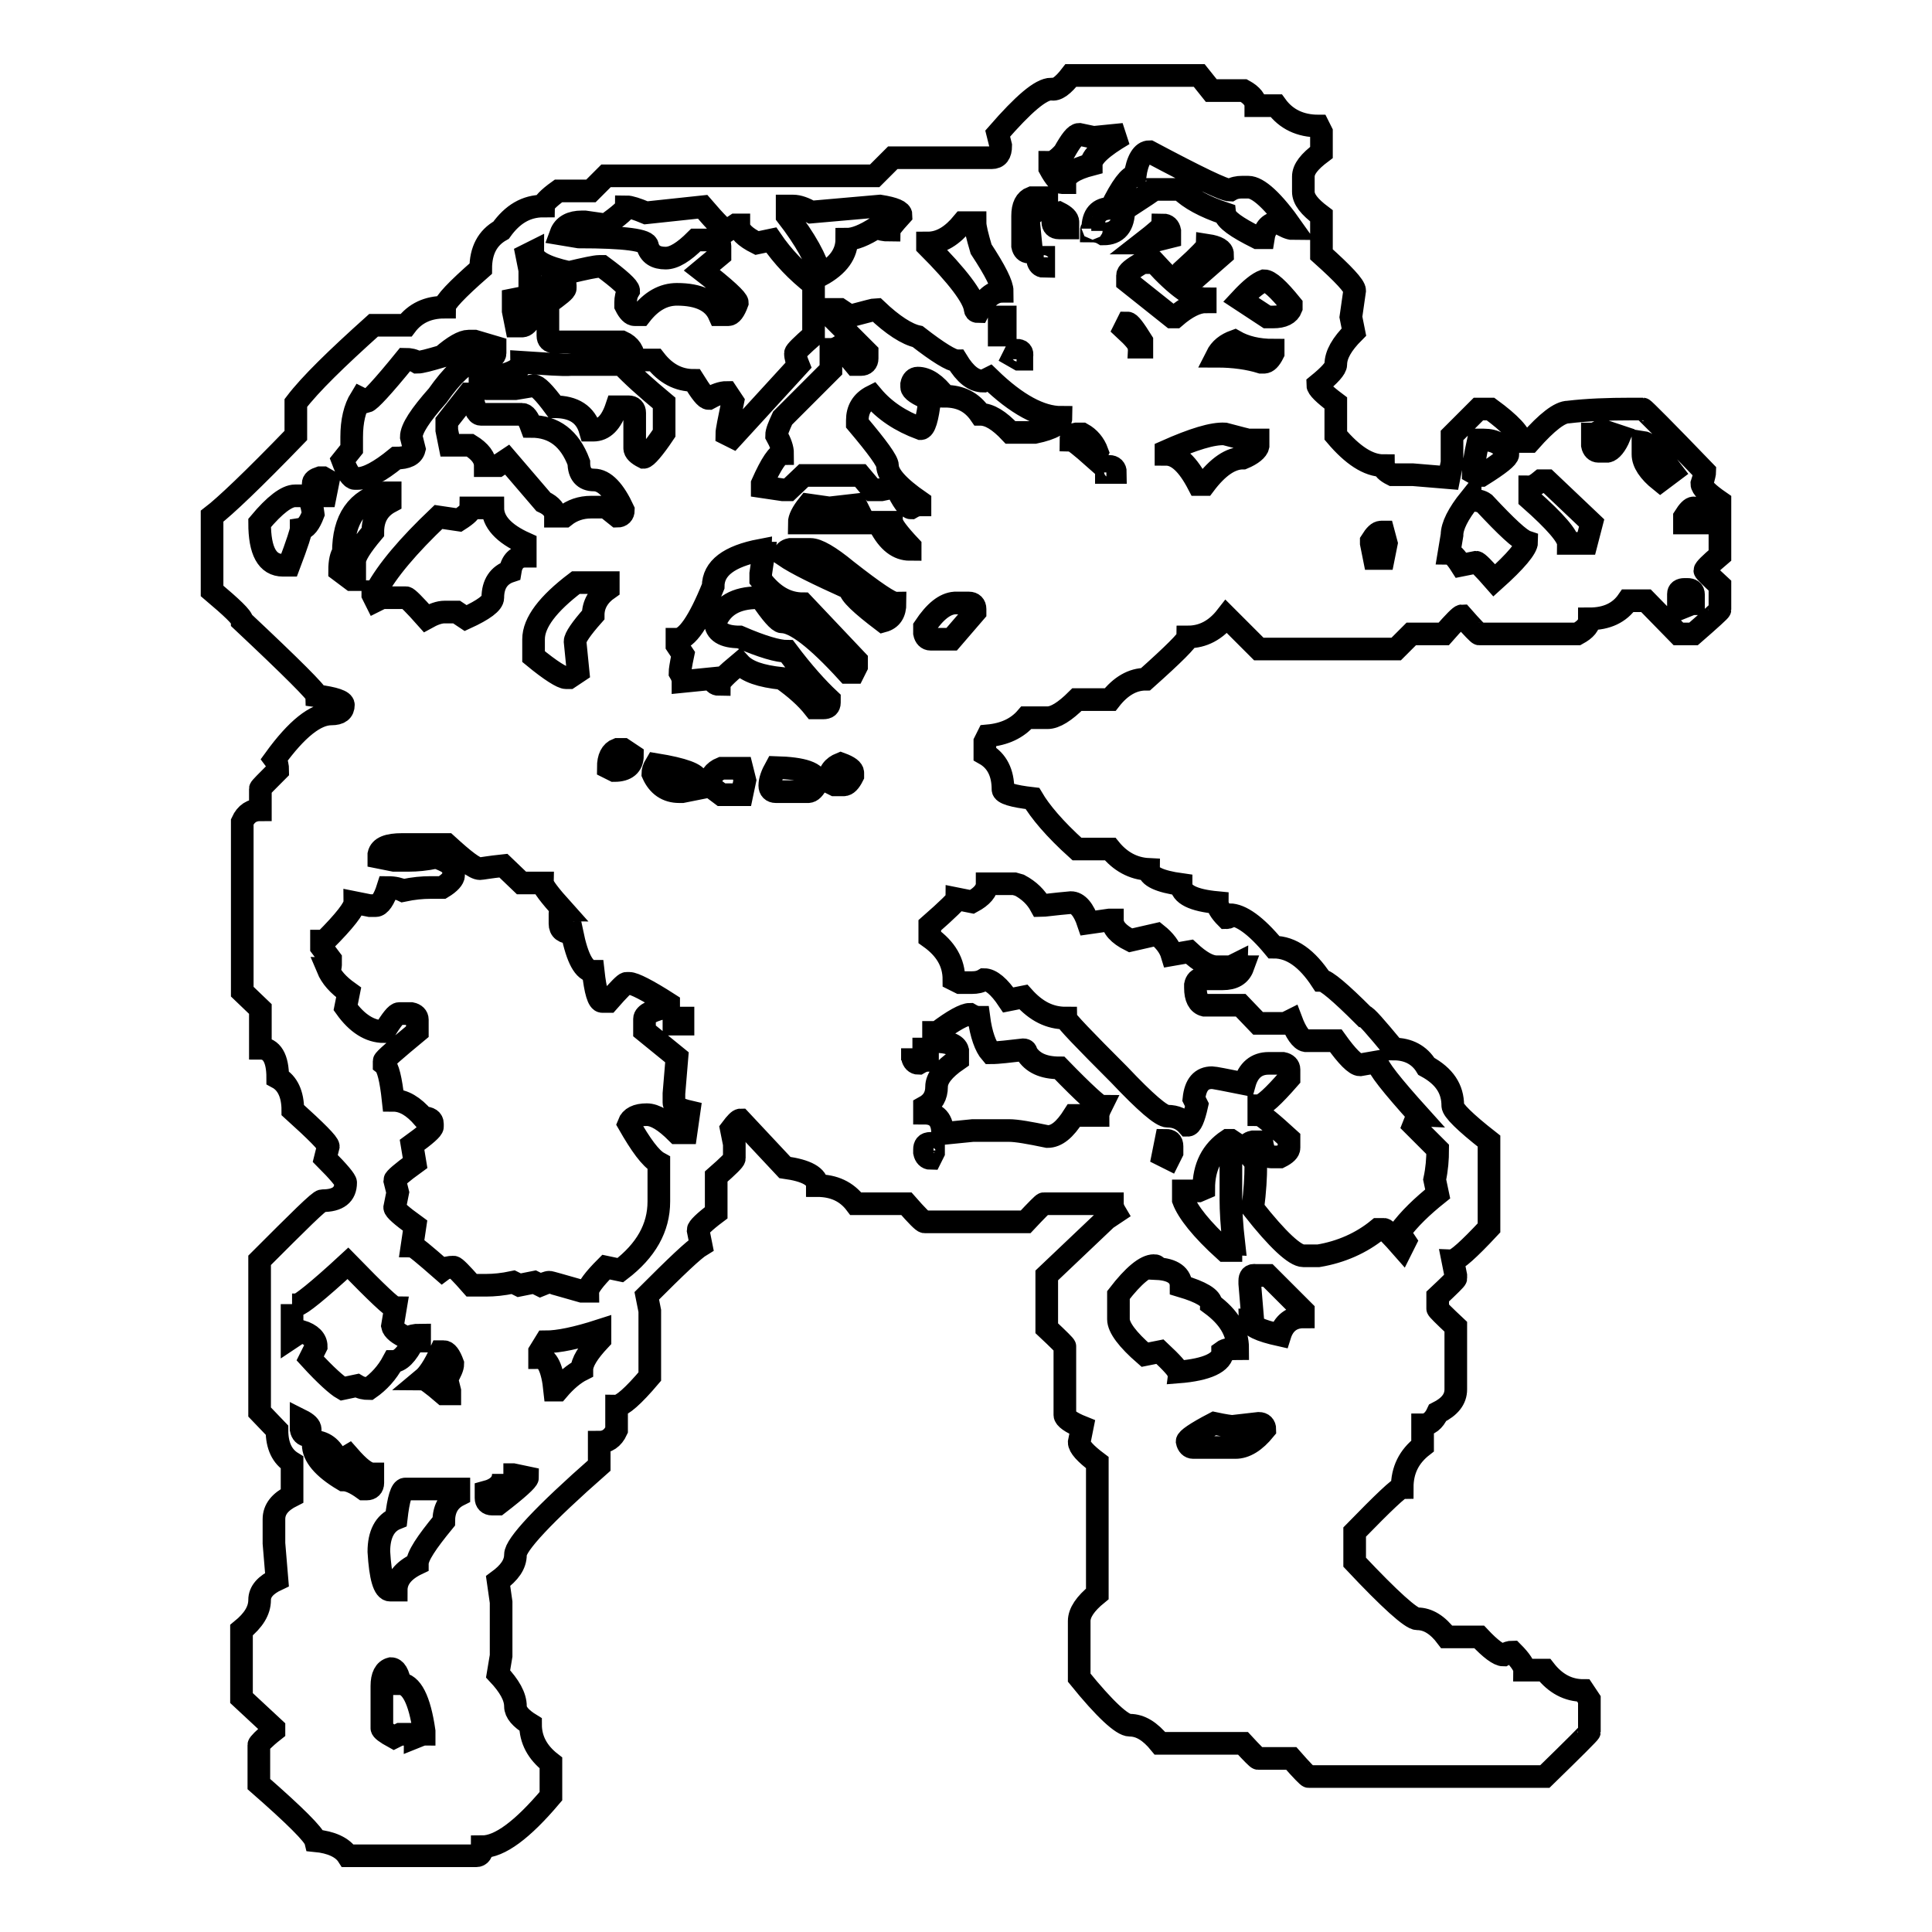 <?xml version="1.0" encoding="utf-8"?>
<!-- Svg Vector Icons : http://www.onlinewebfonts.com/icon -->
<!DOCTYPE svg PUBLIC "-//W3C//DTD SVG 1.1//EN" "http://www.w3.org/Graphics/SVG/1.1/DTD/svg11.dtd">
<svg version="1.1" xmlns="http://www.w3.org/2000/svg" xmlns:xlink="http://www.w3.org/1999/xlink" x="0px" y="0px" viewBox="0 0 256 256" enable-background="new 0 0 256 256" xml:space="preserve">
<g><g><path stroke-width="3" fill-opacity="0" stroke="#000000"  d="M141.9,10h17l1.6,2h4.3c1.1,0.6,1.6,1.3,1.6,2h2.7c1.3,1.8,3.2,2.7,5.6,2.7l0.4,0.8v2.7c-1.6,1.2-2.4,2.2-2.4,3.2v2c0,1,0.8,2,2.4,3.2v5.1c2.9,2.6,4.4,4.2,4.4,4.8L179,42l0.4,2c-1.6,1.6-2.4,3-2.4,4.3c0,0.5-0.8,1.4-2.4,2.7c0,0.4,0.8,1.2,2.4,2.4v4.3c2.2,2.6,4.3,4,6.3,4c0,0.4,0.4,0.8,1.2,1.2h2.7l4.8,0.4l0.4-2v-3.6l3.5-3.5h1.6c2.6,1.9,4,3.4,4,4.3h1.2c2.3-2.6,4-3.9,5.1-3.9c2.5-0.3,5.3-0.4,8.3-0.4h1.6c0.1,0,2.9,2.8,8.2,8.3c0,0.1-0.1,0.7-0.4,1.6c0,0.5,0.8,1.3,2.4,2.4v7.1c-1.3,1.1-2,1.8-2,2c0,0.1,0.7,0.8,2,2v3.2c0,0.1-1.2,1.2-3.5,3.2h-2l-4.3-4.4h-2.4c-1.1,1.6-2.8,2.4-5.1,2.4c0,0.8-0.5,1.4-1.6,2H196c-0.1,0-0.9-0.8-2.3-2.4c-0.2,0-1,0.8-2.4,2.4h-4.3l-2,2h-18.2l-4.3-4.3c-1.4,1.8-3.1,2.7-5.1,2.7c0,0.4-1.9,2.3-5.6,5.6c-1.7,0-3.3,0.9-4.7,2.7h-4.4c-1.6,1.6-2.9,2.4-3.9,2.4h-2.8c-1.2,1.4-2.9,2.2-5.1,2.4l-0.4,0.8v1.6c1.6,0.9,2.4,2.5,2.4,4.7c0,0.5,1.3,0.9,3.9,1.2c1,1.7,2.9,4,5.9,6.7h4.4c1.3,1.6,3,2.6,5.1,2.7c0,0.9,1.4,1.6,4.3,2c0,1.3,1.6,2.1,4.8,2.4c0,0.5,0.4,1.2,1.2,2c0.3,0,0.4-0.1,0.4-0.4c1.5,0,3.5,1.4,5.9,4.3c2.3,0,4.4,1.5,6.3,4.4c0.6,0,2.5,1.6,5.6,4.7c0.3,0,1.6,1.5,4,4.4c1.9,0,3.4,0.8,4.3,2.3c2.4,1.3,3.5,3,3.5,5.2c0,0.6,1.6,2.2,4.8,4.7v11.5c-2.7,2.9-4.3,4.3-4.8,4.3l0.4,2v0.4c0,0.1-0.8,0.9-2.4,2.4v1.6c0,0.1,0.8,0.9,2.4,2.4v8.3c0,1.3-0.8,2.3-2.4,3.1c-0.5,1.1-1.2,1.6-2,1.6v2.8c-1.8,1.4-2.7,3.2-2.7,5.5c-0.4,0-2.5,2-6.3,5.9v4c4.7,5,7.5,7.5,8.3,7.5c1.4,0,2.7,0.8,3.9,2.4h4.3c1.5,1.6,2.6,2.4,3.2,2.4c0.5-0.3,0.9-0.4,1.2-0.4c1.1,1.1,1.6,1.9,1.6,2.4h2.7c1.4,1.8,3.1,2.7,5.1,2.7l0.8,1.2v4.3c0,0.1-2,2.1-5.9,5.9h-31.3c-0.1,0-0.9-0.8-2.3-2.4h-4.4c-0.1,0-0.8-0.7-2-2h-11c-1.3-1.6-2.6-2.4-4-2.4c-1,0-3.3-2.1-6.7-6.3v-7.5c0-1.1,0.8-2.3,2.4-3.6v-17.4c-1.6-1.2-2.4-2.1-2.4-2.7l0.4-2c-1.5-0.6-2.3-1.2-2.3-1.6v-9.1c0-0.1-0.8-0.9-2.4-2.4V169l7.9-7.5l1.2-0.8c-0.3-0.5-0.4-0.9-0.4-1.2h-9.1c-0.1,0-0.9,0.8-2.4,2.4h-13.4c-0.2,0-1-0.8-2.4-2.4h-6.7c-1.2-1.6-2.9-2.4-5.1-2.4c0-1.2-1.4-2-4.3-2.4l-5.9-6.3c-0.2,0-0.6,0.4-1.2,1.2l0.4,2v1.9c0,0.2-0.8,1-2.4,2.4v4.8c-1.6,1.2-2.4,2-2.4,2.3l0.4,2c-1,0.6-3.3,2.8-7.2,6.7l0.4,2v8.7c-2.2,2.6-3.7,3.9-4.4,3.9v3.2c-0.5,1.1-1.3,1.6-2.3,1.6v3.1c-7.4,6.5-11.1,10.5-11.1,11.8c0,1.3-0.8,2.4-2.3,3.5l0.4,2.8v7.1l-0.4,2.4c1.5,1.6,2.3,3,2.3,4.3c0,0.8,0.7,1.6,2,2.4c0,2,0.9,3.7,2.7,5.1v4.4c-3.8,4.5-6.8,6.7-9.1,6.7c0,0.8-0.3,1.2-0.8,1.2h-17c-0.7-1.1-2.2-1.8-4.3-2c-0.2-0.8-2.7-3.3-7.5-7.5v-5.2c0-0.1,0.6-0.8,2-1.9V229l-4.3-4V216c1.6-1.3,2.4-2.6,2.4-4c0-1.1,0.8-2,2.3-2.7l-0.4-4.8v-3.2c0-1.3,0.8-2.3,2.4-3.1v-4.4c-1.3-0.8-2-2.2-2-4.3l-2.3-2.4v-20.1c5.2-5.2,7.9-7.9,8.3-7.9c2.1,0,3.1-0.8,3.1-2.4c0-0.3-0.9-1.4-2.7-3.2l0.4-1.6c0-0.4-1.6-2-4.7-4.8c0-2.1-0.7-3.6-2-4.3c0-2.6-0.8-3.9-2.3-3.9v-5.2l-2.4-2.3v-22.5c0.5-1.1,1.3-1.6,2.4-1.6v-2.8c0-0.1,0.8-0.9,2.3-2.4c0-0.6-0.1-1.1-0.4-1.5c2.9-4,5.4-6,7.5-6c1.1,0,1.6-0.4,1.6-1.2c0-0.5-1.2-0.9-3.5-1.2c0-0.4-3.3-3.7-9.9-9.9c0-0.5-1.4-1.8-4-4v-9.9c1.7-1.3,5.4-4.8,11.1-10.7v-4.3c1.9-2.5,5.4-5.9,10.3-10.3h4.3c1.2-1.6,2.9-2.4,5.1-2.4c0-0.6,1.6-2.3,4.8-5.1c0-2.4,0.9-4.1,2.7-5.1c1.5-2.1,3.3-3.2,5.6-3.2c0-0.3,0.6-1,2-2h4.3l2-2h35.6l2.4-2.4h13.1c0.8,0,1.2-0.5,1.2-1.6l-0.4-1.6c3.4-3.9,5.7-5.9,7.1-5.9C140,12,140.9,11.3,141.9,10L141.9,10z M139.1,21.5v0.8c0.7,1.3,1.3,1.9,1.6,1.9h0.4c0-1,1.2-1.8,3.5-2.4c0-1,1.4-2.3,4.3-4l-4,0.4l-1.9-0.4c-0.5,0-1.1,0.8-2,2.4C140.2,21.1,139.6,21.5,139.1,21.5L139.1,21.5z M144.6,30.6c0.6,0,1.1,0.1,1.6,0.4c1.8,0,2.7-1.1,2.7-3.2c2.6-1.7,4-2.6,4-2.7h3.5c1.2,1.2,3.2,2.3,5.9,3.2c0.1,0.8,1.5,1.8,4.3,3.2h0.8c0.2-1.3,0.9-2,2-2c0.8,0.5,1.5,0.8,1.9,0.8c-2.6-3.7-4.6-5.5-5.9-5.5h-0.8c-0.6,0-1.1,0.1-1.6,0.4c-0.8,0-4.3-1.7-10.7-5.1c-0.9,0-1.6,1.1-1.9,3.2c-0.7,0-1.8,1.4-3.2,4.3c-1.6,0-2.4,0.9-2.4,2.7C144.8,30.2,144.6,30.3,144.6,30.6L144.6,30.6z M135.5,28.6v4c0.1,0.5,0.4,0.8,0.8,0.8h0.4l-0.4-4V29c0-0.3,0.8-1,2.4-2v-0.8h-2C135.9,26.5,135.5,27.3,135.5,28.6z M83,27.4c0,0.3-0.9,1.1-2.7,2.4l-2.8-0.4h-0.4c-1.4,0-2.4,0.5-2.8,1.6l2.4,0.4c6.1,0,9.1,0.4,9.1,1.2c0.3,1.1,1.1,1.6,2.4,1.6c1.1,0,2.4-0.8,4-2.4h2.4c0.5,0.1,0.8,0.4,0.8,0.8v1.2l-2.4,2c3.1,2.4,4.7,3.9,4.7,4.3c-0.4,1.1-0.8,1.6-1.2,1.6h-1.2c-0.8-1.8-2.7-2.7-5.6-2.7c-1.8,0-3.4,0.9-4.8,2.7h-0.8c-0.4,0-0.8-0.4-1.2-1.2v-0.4c0-0.6,0.1-1.1,0.4-1.6c0-0.4-1.2-1.5-3.5-3.2h-0.4c-0.5,0-1.9,0.3-4,0.8c-3.2-0.7-4.8-1.6-4.8-2.7l-0.8,0.4l0.4,2v3.2c1,0,2-0.7,3.2-2h0.7c0.5,0.1,0.8,0.4,0.8,0.8v0.4c0,0.3-0.8,0.9-2.3,2v4.3c0,0.5,0.3,0.8,0.8,0.8h9c1.1,0.5,1.6,1.3,1.6,2.4h2.8c1.4,1.8,3.1,2.7,5.1,2.7c1,1.6,1.6,2.4,2,2.4c0.9-0.5,1.7-0.8,2.4-0.8l0.8,1.2c-0.5,2.4-0.8,3.9-0.8,4.3l0.8,0.4l8.7-9.5c-0.2-0.5-0.4-1-0.4-1.6c0-0.2,0.8-1,2.4-2.4v-6.7c-2.2-1.7-4.1-3.7-5.6-5.9l-1.9,0.4c-1.6-0.8-2.4-1.6-2.4-2.4h-0.4l-1.2,0.8c-0.3,0-1.4-1.1-3.2-3.2l-7.5,0.8C84.4,27.7,83.5,27.4,83,27.4L83,27.4z M104.3,27.4v1.2c2.4,3.1,3.9,5.8,4.4,7.9c2.4-1.3,3.5-2.9,3.5-4.8c1,0,2.3-0.5,4-1.6c0.4,0.3,1,0.4,1.6,0.4c0-0.1,0.5-0.8,1.6-2c0-0.5-0.9-0.9-2.8-1.2l-9.1,0.8c-0.9-0.5-1.7-0.8-2.4-0.8H104.3z M139.5,29v0.4c0,0.5,0.3,0.8,0.8,0.8h1.2v-0.8c0-0.4-0.4-0.8-1.2-1.2C139.8,28.3,139.5,28.6,139.5,29z M122.9,32.2v0.4c4,4,6.1,6.8,6.3,8.3c0,0.2,0.1,0.4,0.4,0.4c0.9-1.8,2-2.7,3.2-2.7c0-0.9-0.9-2.7-2.8-5.6c-0.5-1.7-0.8-2.9-0.8-3.5h-1.6C126.2,31.2,124.7,32.2,122.9,32.2L122.9,32.2z M154.1,29.8c0,0.2-0.9,1-2.7,2.4h0.4l3.2-0.8v-0.8C154.9,30.1,154.6,29.8,154.1,29.8L154.1,29.8z M160,32.5c0,0.2-1,1.3-3.1,3.2c0,0.5,0.3,0.8,0.7,0.8h1.2l3.2-2.8C162,33.1,161.3,32.7,160,32.5L160,32.5z M137.5,34.1v0.4c0.1,0.5,0.4,0.8,0.8,0.8v-1.2H137.5z M149.4,36.5v0.8l5.9,4.7h0.4c1.5-1.3,2.9-2,4-2v-0.4c-1.5,0-3.8-1.6-6.7-4.8h-1.6C150,35.6,149.4,36.1,149.4,36.5L149.4,36.5z M164.4,39.7l3.5,2.3h0.8c1.3,0,2.1-0.4,2.4-1.2v-0.4c-1.7-2.1-2.9-3.2-3.6-3.2C166.7,37.5,165.7,38.3,164.4,39.7L164.4,39.7z M68,39.7v1.5l0.4,2h0.8c0.4,0,0.8-0.4,1.2-1.2l-0.4-2.7L68,39.7z M110.6,41.2v1.2l4.3,4.3v0.8c0,0.5-0.3,0.8-0.8,0.8h-0.8l-2-2.4c-0.5,0.3-0.9,0.4-1.2,0.4v2.7l-6.4,6.4c-0.5,1.1-0.8,1.8-0.8,2.3c0.5,0.9,0.8,1.7,0.8,2.4c-0.6,0-1.5,1.3-2.7,4v0.4l2.7,0.4h0.8l2-1.9h7.5l1.6,1.9h1.2l1.9-0.4c0.9,1.9,1.6,2.8,2,2.8c0.5-0.3,0.9-0.4,1.2-0.4v-0.4c-2.9-2-4.3-3.6-4.3-4.8c0-0.6-1.3-2.4-4-5.6v-0.4c0-1.4,0.6-2.5,2-3.2c1.6,1.9,3.7,3.3,6.4,4.3c0.5,0,0.9-1.3,1.2-3.9c-1.6-0.6-2.4-1.2-2.4-1.6v-0.4c0.1-0.5,0.4-0.8,0.8-0.8c1.2,0,2.4,0.8,3.6,2.4c2.1,0,3.6,0.8,4.7,2.4c1.2,0,2.5,0.8,4,2.4h3.2c2.4-0.5,3.5-1.2,3.5-2c-2.7,0-5.9-1.7-9.5-5.2l-0.8,0.4c-1.3,0-2.4-0.9-3.5-2.7c-0.7,0-2.5-1.1-5.2-3.2c-1.4-0.3-3.3-1.5-5.5-3.6c-0.2,0-1.3,0.3-3.2,0.8h-0.4l-1.2-0.8H110.6L110.6,41.2z M132.4,42v2.4h0.8V42H132.4z M149.4,42.8l-0.4,0.8c1.3,1.2,1.9,1.9,1.9,2.4h0.4v-0.8C150.3,43.6,149.7,42.8,149.4,42.8z M55.3,48c-0.5-0.3-1-0.4-1.6-0.4c-3,3.7-4.7,5.5-5.1,5.6l-0.8-0.4c-0.8,1.3-1.2,3-1.2,5.1v1.6L45.4,61c0.6,1.6,1.2,2.4,1.6,2.4h0.4c1.2,0,2.9-0.9,5.1-2.7c1.4,0,2.2-0.4,2.4-1.2l-0.4-1.6c0-1.1,1.2-2.9,3.5-5.5c1.9-2.7,3.6-4.3,5.1-4.8L64,48c1.1-0.4,1.6-0.8,1.6-1.2V46l-2.7-0.8h-0.8c-0.8,0-2,0.7-3.5,2C56.9,47.7,55.8,48,55.3,48L55.3,48z M161.2,47.2c2.3,0,4.3,0.3,5.9,0.8h0.4c0.4,0,0.8-0.4,1.2-1.2v-0.4c-2,0-3.7-0.4-5.1-1.2C162.5,45.6,161.7,46.2,161.2,47.2z M134.7,46.4l-0.4,0.8l0.7,0.4h0.4v-0.4C135.5,46.7,135.3,46.4,134.7,46.4L134.7,46.4z M69.1,48c0,1-1.8,1.8-5.5,2.3v0.4c0,0.5,0.3,0.8,0.8,0.8h3.9l2.4-0.4c0.5,0,1.4,0.9,2.8,2.8c2.5,0,4.1,1,4.7,3.1h0.4c1.4,0,2.4-1,3.1-3.1h1.6c0.5,0,0.8,0.3,0.8,0.8v4.7c0,0.4,0.4,0.8,1.2,1.2c0.3,0,1.3-1.1,2.7-3.2v-4c-2.4-2-4.3-3.7-5.6-5.1h-6.7C74.5,48.4,72.3,48.2,69.1,48L69.1,48z M59.2,55.9V57l0.4,2h2.7c1.3,0.8,2,1.7,2,2.7H66l1.2-0.8l4.8,5.6c1.1,0.5,1.6,1.2,1.6,1.9h1.2c1-0.8,2.2-1.2,3.5-1.2h2l1.5,1.2c0.5,0,0.8-0.3,0.8-0.8c-1.2-2.6-2.5-4-3.9-4c-1.3,0-2-0.8-2-2.3c-1.2-3.2-3.3-4.8-6.3-4.8c-0.4-1.1-0.8-1.6-1.2-1.6h-5.5c-0.5,0-0.9-0.9-1.2-2.7h-0.4L59.2,55.9z M211,57.5V59c0.1,0.5,0.4,0.8,0.8,0.8h1.2c0.5-0.1,1.1-0.8,1.6-2l-2.4-0.8C211.7,57.3,211.3,57.5,211,57.5z M141.9,58.3c0.3,0,1.3,0.8,3.1,2.4l0.4-0.8c-0.4-1.1-1.1-1.9-2-2.4h-0.8C142.1,57.6,141.9,57.8,141.9,58.3L141.9,58.3z M154.5,59.8v0.4c1.5,0,2.9,1.3,4.3,4h0.8c1.8-2.4,3.5-3.5,5.1-3.5c1.2-0.5,1.9-1.1,2-1.6v-0.8h-1.2c-0.2,0-1.3-0.3-3.2-0.8C160.7,57.4,158.1,58.2,154.5,59.8L154.5,59.8z M195.9,58.3c-0.5,2.3-0.7,3.7-0.7,4.3l0.7,0.4h0.4c2.4-1.5,3.5-2.4,3.5-2.8c-0.7-1.3-1.7-1.9-3.2-1.9H195.9L195.9,58.3z M217.7,58.6v1.6c0,1.1,0.8,2.3,2.3,3.5l1.6-1.2C219.7,60,218.4,58.7,217.7,58.6L217.7,58.6z M146.6,61.8v0.8h1.2c0-0.5-0.3-0.8-0.8-0.8H146.6z M41.5,64.1v1.6h1.6l0.4-2l-0.7-0.4h-0.4C41.8,63.5,41.5,63.7,41.5,64.1z M202.7,64.5v1.6c3.4,3,5.1,5,5.1,5.9h2.4l0.7-2.7l-5.9-5.6h-0.8C203.6,64.2,203.1,64.5,202.7,64.5L202.7,64.5z M45,75.6l1.6,1.2h0.4v-2.4c0-0.7,0.8-2,2.4-3.9c0-1.9,0.8-3.2,2.3-4v-1.2H51c-3.7,0.9-5.5,3.5-5.5,7.9C45.2,73.6,45,74.4,45,75.6z M34.4,69.3c0,3.7,1,5.6,3.1,5.6h0.8c1.1-2.9,1.6-4.5,1.6-4.8c0.6-0.1,1.1-0.7,1.6-2c-0.2-1.6-0.6-2.4-1.2-2.4h-1.2C38,65.7,36.4,66.9,34.4,69.3L34.4,69.3z M194.8,66.1c-1.6,2-2.4,3.6-2.4,4.8l-0.4,2.4c0.4,0,0.9,0.5,1.6,1.6l2-0.4c0.2,0,1,0.8,2.4,2.4c2.9-2.6,4.3-4.3,4.3-5.1c-0.9-0.3-2.7-2-5.6-5.1c-0.4-0.3-0.9-0.4-1.5-0.4H194.8L194.8,66.1z M62.4,67.3c0,0.4-0.5,0.9-1.6,1.6l-2.7-0.4c-4,3.8-6.8,7.1-8.3,9.9h-0.4v0.4l0.4,0.8l0.8-0.4h3.2c0.2,0,1.1,0.9,2.7,2.7c0.9-0.5,1.7-0.8,2.4-0.8h1.6l1.2,0.8c2.4-1.1,3.6-2,3.6-2.7c0-1.8,0.8-3,2.3-3.5c0.2-1.3,0.9-2,2-2V72c-2.9-1.3-4.3-2.9-4.3-4.7H62.4L62.4,67.3z M107.1,66.9c-0.8,1-1.2,1.8-1.2,2.4h8.7l-1.2-2.4l-3.5,0.4L107.1,66.9z M223.2,68.5v0.8h2v-1.2c0-0.5-0.3-0.8-0.8-0.8C224.1,67.3,223.7,67.7,223.2,68.5z M116.6,69.3v0.4c1.1,2.1,2.4,3.1,4,3.1v-0.4c-1.6-1.7-2.4-2.8-2.4-3.2H116.6L116.6,69.3z M181.7,71.7V72l0.4,2h1.2l0.4-2l-0.4-1.5H183C182.6,70.5,182.2,70.9,181.7,71.7z M89.7,84.7v0.8l0.8,1.2c-0.3,1.4-0.4,2.2-0.4,2.4c0.3,0.5,0.4,0.9,0.4,1.2l4-0.4c0,0.5,0.3,0.8,0.8,0.8c0-0.4,0.9-1.3,2.7-2.8c1,1.1,2.8,1.7,5.6,2c1.7,1.2,3.2,2.5,4.3,3.9h1.2c0.5,0,0.8-0.2,0.8-0.7v-0.4c-1.6-1.5-3.5-3.6-5.6-6.4c-1.2,0-3.3-0.6-6.3-1.9c-2.1,0-3.2-0.7-3.2-2c0.9-2.1,2.7-3.2,5.6-3.2h0.4c1.4,2.1,2.4,3.2,2.8,3.2c1.7,0,4.6,2.2,8.7,6.7h0.8l0.4-0.8v-0.8l-7.1-7.5c-2.2,0-4-1.1-5.6-3.2V76l0.4-2.7c-0.3,0-0.4-0.1-0.4-0.4c-4.2,0.8-6.3,2.4-6.3,4.8C92.6,82.4,91,84.7,89.7,84.7L89.7,84.7z M103.9,73.6c1.6,1.1,4.5,2.5,8.7,4.4c0,0.7,1.5,2.1,4.4,4.3c1.1-0.3,1.6-1.1,1.6-2.4c-0.6,0-2.7-1.4-6.4-4.3c-2.3-1.9-3.9-2.8-4.8-2.8h-2.7C104.2,72.9,103.9,73.2,103.9,73.6z M70.7,84.7V87c2.3,1.9,3.8,2.8,4.3,2.8h0.4l1.2-0.8l-0.4-4c0-0.5,0.8-1.7,2.4-3.5c0-1.4,0.7-2.6,2-3.5v-0.8h-4.3C72.6,80,70.7,82.5,70.7,84.7L70.7,84.7z M222.4,78.7V80c0.5,0,0.8,0.1,0.8,0.4c0.5-0.2,0.9-0.4,1.2-0.4v-1.2c0-0.5-0.3-0.7-0.8-0.7h-0.4C222.7,78.1,222.4,78.3,222.4,78.7z M122.5,83.1v0.8c0.1,0.5,0.4,0.8,0.8,0.8h2.8l3.1-3.6v-0.4c0-0.5-0.3-0.8-0.8-0.8h-1.9C125.2,80,123.9,81,122.5,83.1L122.5,83.1z M80.6,101.7l0.8,0.4c1.6,0,2.4-0.7,2.4-2l-1.2-0.8h-0.8C81,99.6,80.6,100.4,80.6,101.7z M86.9,101.3c-0.3,0.5-0.4,0.9-0.4,1.2c0.7,1.6,1.9,2.4,3.5,2.4h0.4l2-0.4v-1.2C92.4,102.6,90.6,101.9,86.9,101.3L86.9,101.3z M109.8,103.6l0.8,0.4h1.2c0.4,0,0.8-0.4,1.2-1.2v-0.4c0-0.4-0.5-0.8-1.6-1.2C110.4,101.6,109.8,102.3,109.8,103.6L109.8,103.6z M94,104.1l1.6,1.2h2.7l0.4-1.9l-0.4-1.6h-2.7C94.6,102.2,94,103,94,104.1L94,104.1z M102.8,101.7c-0.5,0.9-0.8,1.7-0.8,2.4c0,0.5,0.3,0.8,0.8,0.8h4.3c0.4,0,0.8-0.4,1.2-1.2C108.3,102.4,106.4,101.8,102.8,101.7z M50.2,113.2v0.4l2,0.4h2c1,0,2.2-0.1,3.6-0.4c1.5,0.5,2.3,1.1,2.3,1.6v0.8c0,0.4-0.5,1-1.5,1.6H57c-1,0-2.2,0.1-3.6,0.4c-0.4-0.2-1.1-0.4-2-0.4c-0.5,1.6-1.1,2.4-1.6,2.4H49l-2-0.4c0,0.7-1.3,2.4-4,5.1h-0.4v0.8l1.2,1.6v0.8c0,0.3-0.1,0.4-0.4,0.4c0.5,1.2,1.4,2.2,2.8,3.2l-0.4,2c1.5,2.1,3.2,3.2,5.1,3.2c1-1.6,1.6-2.4,2-2.4h1.6c0.5,0.1,0.8,0.4,0.8,0.8v1.6c-2.9,2.4-4.4,3.7-4.4,3.9v0.4c0.5,0.4,0.9,2,1.2,4.8c1.4,0,2.7,0.8,4,2.3c0.8,0,1.2,0.3,1.2,0.8v0.4c0,0.3-0.9,1.1-2.7,2.4l0.4,2.4c-1.8,1.3-2.7,2.1-2.7,2.3l0.4,1.6l-0.4,2c0,0.3,0.9,1.1,2.7,2.4l-0.4,2.7c0.3,0,1.6,1.1,4,3.2c0.4-0.3,0.9-0.4,1.5-0.4c0.2,0,1,0.8,2.4,2.4h2c0.9,0,2.1-0.1,3.5-0.4l0.8,0.4l2-0.4l0.8,0.4c0.5-0.2,0.9-0.4,1.2-0.4c0.1,0,1.5,0.4,4.3,1.2h0.8c0-0.5,0.8-1.6,2.4-3.2l1.9,0.4c3.4-2.6,5.1-5.6,5.1-9.1v-5.1c-1.1-0.6-2.4-2.4-4-5.2c0.3-0.8,1.1-1.2,2.4-1.2c1.1,0,2.4,0.8,4,2.4h1.2l0.4-2.8c-1.3-0.3-2-0.7-2-1.2v-1.2l0.4-4.8l-4.3-3.5v-1.6c0-0.6,1.1-1.2,3.2-1.6v-0.4c-2.8-1.8-4.6-2.7-5.2-2.7H83c-0.2,0-1,0.8-2.4,2.4h-0.8c-0.5,0-0.9-1.3-1.2-4c-1.2,0-2.1-1.7-2.8-5.1c-1.1,0-1.6-0.4-1.6-1.2V121c0-0.2,0.1-0.4,0.4-0.4c-1.8-2-2.7-3.2-2.7-3.6h-2.8l-2.4-2.3c-1.9,0.2-2.9,0.4-3.1,0.4c-0.7,0-2.1-1.1-4.4-3.2h-5.9C51.4,111.9,50.4,112.3,50.2,113.2L50.2,113.2z M134.4,117.1h-3.6c0,0.9-0.7,1.7-2,2.4l-2-0.4c0,0.2-1.2,1.4-3.6,3.5v1.6c2.1,1.5,3.2,3.3,3.2,5.6l0.8,0.4h1.6c0.6,0,1.1-0.1,1.6-0.4c0.9,0,2,0.9,3.2,2.7l2-0.4c1.7,1.9,3.5,2.8,5.6,2.8c0,0.3,2.4,2.8,7.1,7.5c3.5,3.7,5.6,5.5,6.4,5.5c1.1,0,2,0.4,2.7,1.2c0.4,0,0.8-0.9,1.2-2.7l-0.4-0.8c0.2-1.9,1-2.8,2.4-2.8c0.3,0,1.8,0.3,4.3,0.8c0.5-1.8,1.6-2.7,3.2-2.7h1.9c0.5,0.1,0.8,0.4,0.8,0.8v1.2c-2.1,2.4-3.4,3.6-4,3.6v1.2c0.4,0,1.7,1.1,4,3.2v1.2c0,0.4-0.4,0.8-1.2,1.2h-1.2c-0.6,0-1-0.7-1.2-2h-1.2c-0.5,0.1-0.8,0.4-0.8,0.8v0.4l1.2,1.6v0.4c0,1.4-0.1,3.3-0.4,5.6c3.3,4.2,5.6,6.3,6.7,6.3h2c3-0.5,5.7-1.7,7.9-3.5h0.8c0.2,0,1,0.8,2.4,2.4l0.4-0.8l-0.8-1.2c1.3-1.8,3.1-3.5,5.1-5.1l-0.4-1.9c0.3-1.4,0.4-2.7,0.4-4l-3.2-3.2c0.3-0.8,0.6-1.2,0.8-1.2c-3.7-4.1-5.6-6.5-5.6-7.2l-2.3,0.4c-0.6,0-1.7-1.1-3.2-3.2h-4c-0.6-0.1-1.3-1.1-1.9-2.7l-0.8,0.4h-3.6l-2.3-2.4h-4.8c-0.8-0.2-1.2-1-1.2-2.3v-0.4c0.1-0.5,0.4-0.8,0.8-0.8h2.8c1.4,0,2.3-0.5,2.7-1.6c-0.5,0-0.8-0.1-0.8-0.4l-0.8,0.4h-1.9c-1,0-2.2-0.7-3.6-2l-2.3,0.4c-0.3-1-1-1.9-2-2.7l-3.5,0.8c-1.6-0.8-2.4-1.7-2.4-2.7H147l-2.8,0.4c-0.6-1.8-1.4-2.7-2.3-2.7c-2.3,0.2-3.6,0.4-4,0.4c-0.6-1.1-1.5-2-2.8-2.7L134.4,117.1z M123.7,136.8v1.2c1.9,0,3,0.4,3.2,1.2v1.2c-1.9,1.3-2.8,2.5-2.8,3.6c0,1.2-0.5,2.1-1.6,2.7v0.8c1.6,0,2.4,0.9,2.4,2.7l4-0.4h4.8c1,0,2.7,0.3,5.1,0.8c1.2,0,2.3-0.9,3.5-2.8h3.2c0-0.2,0.1-0.6,0.4-1.2c-0.3,0-2.2-1.7-5.5-5.1c-2.2,0-3.6-0.7-4.4-2c0-0.2-0.1-0.4-0.4-0.4c-1.8,0.2-3.3,0.4-4.3,0.4c-0.7-0.8-1.3-2.4-1.6-4.7c-0.3,0-0.7-0.1-1.2-0.4c-0.7,0-2.2,0.8-4.3,2.4H123.7L123.7,136.8z M89.3,134.9v0.8h1.2v-0.8H89.3z M120.9,138.9v1.2c0.1,0.5,0.4,0.8,0.8,0.8c0.5-0.3,0.9-0.4,1.2-0.4v-1.5H120.9L120.9,138.9z M154.5,151.1l-0.4,2l0.8,0.4l0.4-0.8v-0.8C155.3,151.3,155,151.1,154.5,151.1L154.5,151.1z M158.8,157.8h-2v1.2c0.6,1.6,2.4,3.9,5.5,6.7h0.8c0-0.5,0.1-0.8,0.4-0.8c-0.3-2.6-0.4-4.6-0.4-5.9v-5.1l1.2-2l-1.2-0.8h-0.4c-2.1,1.4-3.2,3.5-3.2,6.4L158.8,157.8z M122.5,152.3v0.4c0.1,0.5,0.4,0.8,0.8,0.8l0.4-0.8v-1.2h-0.4C122.7,151.5,122.5,151.8,122.5,152.3z M38.7,172.8v4.4l1.2-0.8c1.3,0.4,2,1.1,2,2l-0.8,1.6c2.1,2.3,3.6,3.6,4.3,4l1.9-0.4c0.5,0.3,1,0.4,1.6,0.4c1.3-0.9,2.4-2.1,3.2-3.6c0.9,0,1.8-0.9,2.7-2.7h0.8v-0.8c-0.6,0-1.1,0.1-1.6,0.4c-1.2-0.5-1.9-1.1-2-1.6l0.4-2.4c-0.4,0-2.5-2-6.3-5.9c-4,3.7-6.3,5.5-6.7,5.5H38.7L38.7,172.8z M148.2,171.6v3.2c0,1.1,1.2,2.7,3.5,4.7l2-0.4c1.6,1.5,2.4,2.4,2.4,2.7c3.9-0.3,5.9-1.3,5.9-2.7c0.4-0.3,1.1-0.4,2-0.4c0-2.3-1.2-4.2-3.5-5.9c0-0.8-1.3-1.6-4-2.4c0-1.4-1.1-2.2-3.2-2.3c0-0.3-0.1-0.4-0.4-0.4C151.8,167.7,150.2,169,148.2,171.6L148.2,171.6z M165.6,169.7v0.4l0.4,4.8h-0.4c0,0.8,1.3,1.4,4,2c0.5-1.6,1.6-2.4,3.1-2.4v-0.8l-4.7-4.7h-1.6C165.8,168.9,165.6,169.2,165.6,169.7L165.6,169.7z M71.5,179.1v0.8c1,0,1.7,1.4,2,4.3h0.4c1.1-1.3,2.2-2.2,3.2-2.7c0-1,0.8-2.3,2.4-4v-1.2c-3.1,1-5.5,1.5-7.2,1.5L71.5,179.1z M56.1,182.7c0.2,0,1.2,0.7,2.7,2h0.8v-0.4l-0.4-1.6c0.5-0.9,0.8-1.5,0.8-2c-0.4-1.1-0.8-1.6-1.2-1.6h-0.4C57.5,181.1,56.7,182.2,56.1,182.7L56.1,182.7z M39.9,188.2v1.2c0.1,0.5,0.4,0.8,0.8,0.8h0.4v-0.8C41.1,189,40.7,188.6,39.9,188.2z M157.3,191c0.1,0.5,0.4,0.8,0.8,0.8h5.6c1.3,0,2.6-0.8,3.9-2.4c0-0.5-0.3-0.8-0.8-0.8l-3.5,0.4c-0.2,0-1-0.1-2.4-0.4C158.4,189.9,157.3,190.7,157.3,191L157.3,191z M41.5,191v0.4c0,1.5,1.3,3.1,4,4.7c0.7,0,1.6,0.4,2.7,1.2h0.4c0.5,0,0.8-0.3,0.8-0.8v-1.2c-0.8,0-1.8-0.8-3.2-2.4c-0.5,0.3-1,0.4-1.6,0.4C44,191.8,42.9,191,41.5,191L41.5,191z M66.7,195.3c0,1.2-0.8,2-2.3,2.4v0.8c0,0.5,0.3,0.8,0.8,0.8H66c2.6-2,3.9-3.2,3.9-3.5l-1.9-0.4H66.7L66.7,195.3z M50.2,205.6c0.2,3.4,0.7,5.1,1.5,5.1h0.8c0-1.4,0.9-2.6,2.8-3.5c0-1,1.2-2.8,3.5-5.6c0-1.6,0.6-2.8,2-3.5v-0.8h-7.1c-0.5,0-0.9,1.3-1.2,3.9C51,201.8,50.2,203.3,50.2,205.6L50.2,205.6z M50.6,223.4v5.6c0,0.2,0.5,0.6,1.6,1.2l0.8-0.4h1.6c0.2,0,0.4,0.1,0.4,0.4c0.5-0.2,0.9-0.4,1.2-0.4v-0.4c-0.6-4.2-1.7-6.3-3.2-6.3c-0.2-1.3-0.6-2-1.2-2C51,221.3,50.6,222.1,50.6,223.4L50.6,223.4z"/></g></g>
</svg>